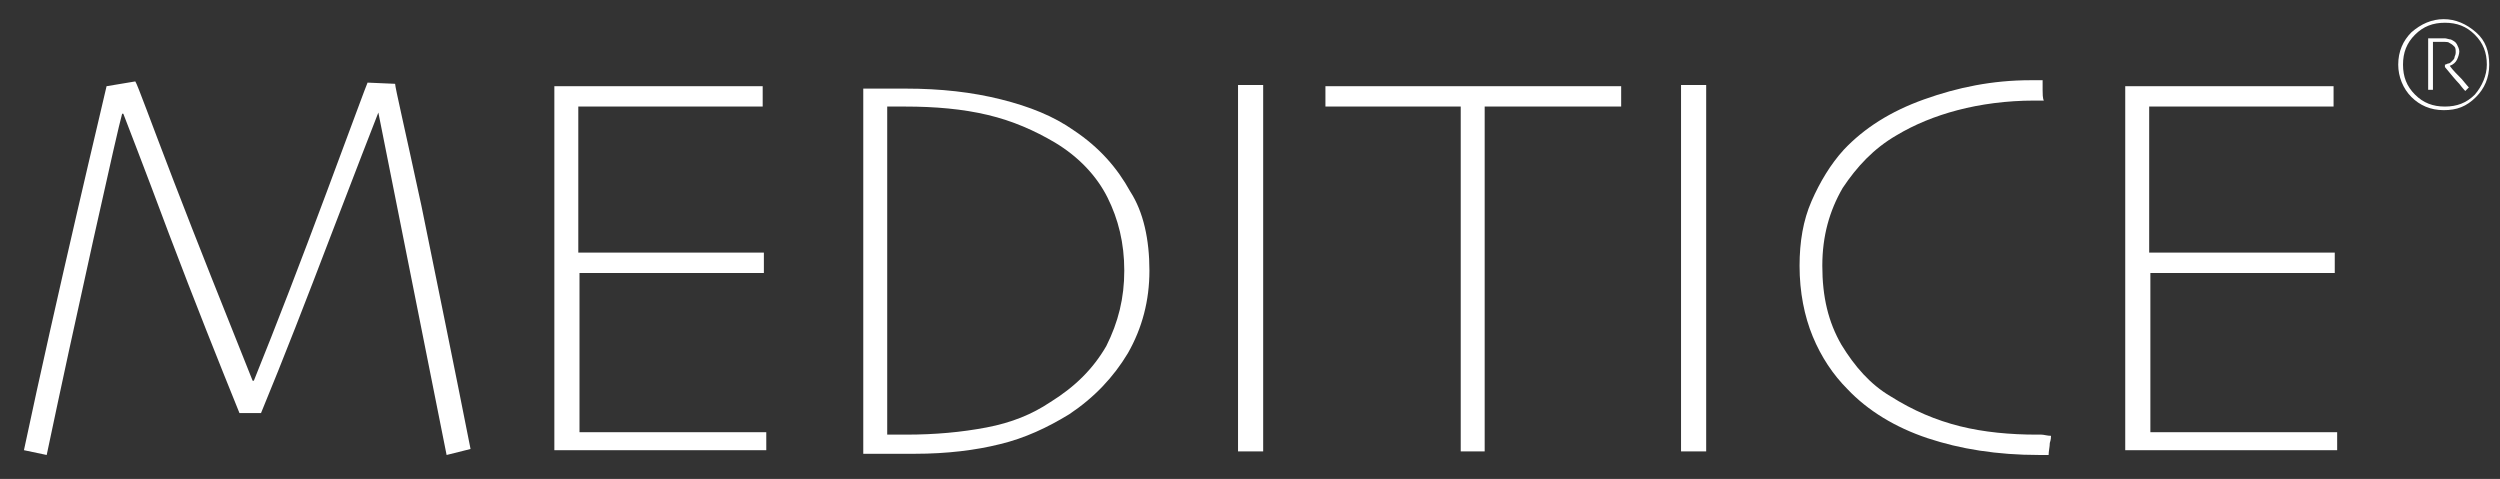 <?xml version="1.0" encoding="utf-8"?>
<!-- Generator: Adobe Illustrator 23.0.3, SVG Export Plug-In . SVG Version: 6.00 Build 0)  -->
<svg version="1.1" id="Layer_1" xmlns="http://www.w3.org/2000/svg" xmlns:xlink="http://www.w3.org/1999/xlink" x="0px" y="0px"
	 viewBox="0 0 208.8 40" style="enable-background:new 0 0 208.8 40;" xml:space="preserve">
<rect x="0" y="0" width="208.8" height="40" fill="#333333" stroke="none"/>
<style type="text/css">
	.st0{fill:#FFFFFF;}
</style>
<g>
	<path class="st0" d="M39.3,37.5l-2,0.5L31.6,9.4l0,0c-0.5,1.3-1.8,4.6-3.9,10.1c-2.1,5.5-4,10.4-5.9,15h-1.8
		c-1.7-4.2-3.7-9.2-5.9-15c-2.2-5.9-3.5-9.2-3.8-10l-0.1,0c-0.2,0.7-1,4.2-2.4,10.5c-1.4,6.3-2.7,12.3-3.9,18L2,37.6
		C3.4,31,4.9,24.4,6.4,17.9S8.8,7.7,8.9,7.2l2.4-0.4c0.2,0.3,1.2,3.1,3.2,8.3s4.2,10.7,6.6,16.7h0.1c1.9-4.7,3.9-9.9,6.1-15.8
		c2.2-5.9,3.3-8.9,3.4-9.1L33,7c0,0.3,0.8,3.7,2.2,10.2C36.5,23.6,37.9,30.4,39.3,37.5z"/>
	<path class="st0" d="M64.1,37.6c-0.7,0-2.2,0-4.4,0s-3.8,0-4.8,0c-1.5,0-3.1,0-4.8,0c-1.7,0-2.9,0-3.8,0c0-0.6,0-2,0-4.4
		c0-2.3,0-5.8,0-10.5c0-1.9,0-4.2,0-7c0-2.7,0-5.6,0-8.5c1,0,2.3,0,3.8,0c1.5,0,3,0,4.5,0c1.4,0,3.1,0,5.1,0c2,0,3.4,0,4,0v1.7
		c-0.7,0-2.2,0-4.4,0c-2.2,0-3.8,0-4.8,0c-1.4,0-2.6,0-3.7,0s-1.9,0-2.5,0c0,1.5,0,3.3,0,5.4c0,2.1,0,4.4,0,6.8c0.9,0,2,0,3.3,0
		c1.3,0,2.2,0,2.8,0c1.5,0,3.2,0,5.3,0c2,0,3.4,0,4.1,0v1.7c-0.6,0-2,0-4.2,0c-2.2,0-3.9,0-5.1,0c-0.5,0-1.5,0-2.8,0
		c-1.3,0-2.4,0-3.3,0c0,1.4,0,3.6,0,6.8c0,3.1,0,5.3,0,6.5c0.8,0,1.9,0,3.3,0c1.4,0,2.8,0,4.3,0c1.3,0,2.8,0,4.5,0
		c1.7,0,2.9,0,3.5,0V37.6z"/>
	<path class="st0" d="M96,22.6c0,2.5-0.6,4.8-1.8,6.9c-1.2,2-2.8,3.7-4.9,5.1c-1.8,1.1-3.7,2-5.8,2.5c-2,0.5-4.4,0.8-7.1,0.8
		c-0.7,0-1.5,0-2.4,0c-0.9,0-1.6,0-1.9,0c0-0.6,0-2.2,0-4.8c0-2.6,0-6.1,0-10.4c0-2.7,0-5.5,0-8.4c0-2.9,0-5.2,0-6.9
		c0.3,0,0.9,0,1.6,0c0.7,0,1.4,0,1.9,0c3,0,5.6,0.3,8,0.9c2.4,0.6,4.4,1.4,6.1,2.6c2.1,1.4,3.6,3.1,4.7,5.1C95.5,17.7,96,20,96,22.6
		z M93.9,22.6c0-2.3-0.5-4.3-1.4-6.1s-2.4-3.4-4.4-4.6c-1.7-1-3.5-1.8-5.6-2.3c-2.1-0.5-4.4-0.7-6.9-0.7c-0.2,0-0.5,0-0.8,0
		c-0.3,0-0.6,0-0.7,0c0,1.4,0,3.1,0,5.2c0,2.1,0,4.2,0,6.4c0,3.5,0,6.5,0,8.9c0,2.4,0,4.7,0,6.9c0.3,0,0.5,0,0.8,0s0.5,0,0.8,0
		c2.4,0,4.6-0.2,6.7-0.6s3.8-1.1,5.3-2.1c2.1-1.3,3.6-2.8,4.7-4.7C93.4,26.9,93.9,24.9,93.9,22.6z"/>
	<path class="st0" d="M105.5,37.7h-2.1c0-0.9,0-2.5,0-4.9c0-2.3,0-5.7,0-10.1c0-1.7,0-4,0-6.8c0-2.8,0-5.7,0-8.8h2.1
		c0,2.2,0,4.7,0,7.6c0,2.9,0,5.2,0,7.1c0,4.6,0,8.2,0,10.7C105.5,35.1,105.5,36.8,105.5,37.7z"/>
	<path class="st0" d="M135.3,8.9c-0.2,0-1.3,0-3.2,0s-4.6,0-8.1,0c0,3.1,0,5.7,0,7.8c0,2.1,0,4.5,0,7.3c0,2.7,0,5.4,0,8.2
		c0,2.8,0,4.6,0,5.5H122c0-0.9,0-2.8,0-5.6c0-2.8,0-5.6,0-8.3c0-2.6,0-5,0-7c0-2,0-4.7,0-7.9c-3.1,0-5.7,0-7.8,0s-3.3,0-3.5,0V7.2
		c1.5,0,3.3,0,5.4,0s4.4,0,6.8,0c3.5,0,6.4,0,8.7,0s3.6,0,3.8,0V8.9z"/>
	<path class="st0" d="M142.5,37.7h-2.1c0-0.9,0-2.5,0-4.9c0-2.3,0-5.7,0-10.1c0-1.7,0-4,0-6.8c0-2.8,0-5.7,0-8.8h2.1
		c0,2.2,0,4.7,0,7.6c0,2.9,0,5.2,0,7.1c0,4.6,0,8.2,0,10.7C142.5,35.1,142.5,36.8,142.5,37.7z"/>
	<path class="st0" d="M171.3,36.4c0,0.1,0,0.3-0.1,0.6c0,0.3-0.1,0.7-0.1,1c-0.1,0-0.2,0-0.4,0c-0.2,0-0.3,0-0.4,0
		c-3.5,0-6.6-0.5-9.3-1.4c-2.7-0.9-5-2.3-6.7-4.1c-1.2-1.2-2.2-2.7-2.9-4.4c-0.7-1.7-1.1-3.7-1.1-5.9c0-2,0.3-3.8,1-5.4
		c0.7-1.6,1.6-3.1,2.7-4.3c1.7-1.8,3.9-3.2,6.7-4.2c2.8-1,5.7-1.6,8.9-1.6c0.2,0,0.4,0,0.6,0s0.4,0,0.4,0c0,0.2,0,0.4,0,0.8
		c0,0.3,0,0.7,0.1,0.9c-0.2,0-0.3,0-0.4,0s-0.2,0-0.4,0c-2.3,0-4.5,0.3-6.4,0.8c-1.9,0.5-3.6,1.2-5.1,2.1c-1.9,1.1-3.3,2.6-4.5,4.4
		c-1.1,1.9-1.7,4-1.7,6.5c0,2.6,0.5,4.7,1.6,6.6c1.1,1.8,2.4,3.3,4.1,4.3c1.9,1.2,3.8,2,5.8,2.5c2,0.5,4.2,0.7,6.4,0.7
		c0.1,0,0.2,0,0.4,0S171,36.4,171.3,36.4z"/>
	<path class="st0" d="M195.3,37.6c-0.7,0-2.2,0-4.4,0s-3.8,0-4.8,0c-1.5,0-3.1,0-4.8,0c-1.7,0-2.9,0-3.8,0c0-0.6,0-2,0-4.4
		c0-2.3,0-5.8,0-10.5c0-1.9,0-4.2,0-7c0-2.7,0-5.6,0-8.5c1,0,2.3,0,3.8,0c1.5,0,3,0,4.5,0c1.4,0,3.1,0,5.1,0c2,0,3.4,0,4,0v1.7
		c-0.7,0-2.2,0-4.4,0c-2.2,0-3.8,0-4.8,0c-1.4,0-2.6,0-3.7,0s-1.9,0-2.5,0c0,1.5,0,3.3,0,5.4c0,2.1,0,4.4,0,6.8c0.9,0,2,0,3.3,0
		c1.3,0,2.2,0,2.8,0c1.5,0,3.2,0,5.3,0c2,0,3.4,0,4.1,0v1.7c-0.6,0-2,0-4.2,0c-2.2,0-3.9,0-5.1,0c-0.5,0-1.5,0-2.8,0
		c-1.3,0-2.4,0-3.3,0c0,1.4,0,3.6,0,6.8c0,3.1,0,5.3,0,6.5c0.8,0,1.9,0,3.3,0c1.4,0,2.8,0,4.3,0c1.3,0,2.8,0,4.5,0
		c1.7,0,2.9,0,3.5,0V37.6z"/>
</g>
<g>
	<path class="st0" d="M207.9,5.4c0,1.1-0.4,2-1.1,2.7c-0.8,0.8-1.6,1.1-2.7,1.1c-1.1,0-2-0.4-2.7-1.1s-1.1-1.7-1.1-2.7
		c0-1.1,0.4-2,1.1-2.7c0.8-0.7,1.7-1.1,2.7-1.1c1,0,1.9,0.4,2.7,1.1S207.9,4.3,207.9,5.4z M207.7,5.4c0-1-0.3-1.8-1-2.5
		c-0.7-0.7-1.5-1-2.5-1c-1,0-1.8,0.3-2.5,1c-0.7,0.7-1,1.5-1,2.5s0.3,1.8,1,2.5c0.7,0.7,1.5,1,2.5,1c1,0,1.8-0.3,2.5-1
		C207.3,7.2,207.7,6.3,207.7,5.4z M206.2,7.3l-0.3,0.3c0,0-0.2-0.2-0.5-0.6c-0.3-0.3-0.7-0.8-1.2-1.4V5.4c0.1,0,0.2-0.1,0.3-0.1
		c0.1,0,0.2-0.1,0.3-0.2c0.1-0.1,0.2-0.2,0.2-0.3s0.1-0.2,0.1-0.4c0-0.2,0-0.4-0.1-0.5c-0.1-0.1-0.2-0.2-0.4-0.3
		c-0.1-0.1-0.3-0.1-0.4-0.1c-0.2,0-0.3,0-0.5,0c0,0-0.1,0-0.3,0c-0.1,0-0.2,0-0.2,0c0,0.3,0,0.7,0,1.1c0,0.4,0,0.7,0,0.8
		c0,0.3,0,0.8,0,1.3c0,0.5,0,0.8,0,0.8h-0.4c0,0,0-0.3,0-0.8c0-0.5,0-0.9,0-1.3c0-0.1,0-0.3,0-0.7c0-0.3,0-0.8,0-1.5
		c0,0,0.1,0,0.4,0c0.2,0,0.4,0,0.5,0c0.2,0,0.4,0,0.5,0s0.4,0.1,0.5,0.1c0.2,0.1,0.4,0.2,0.5,0.4c0.1,0.2,0.2,0.4,0.2,0.6
		s-0.1,0.5-0.2,0.7c-0.1,0.2-0.3,0.4-0.6,0.5v0c0.3,0.4,0.6,0.7,1,1.1C206,7.1,206.2,7.3,206.2,7.3z"/>
</g>
</svg>
